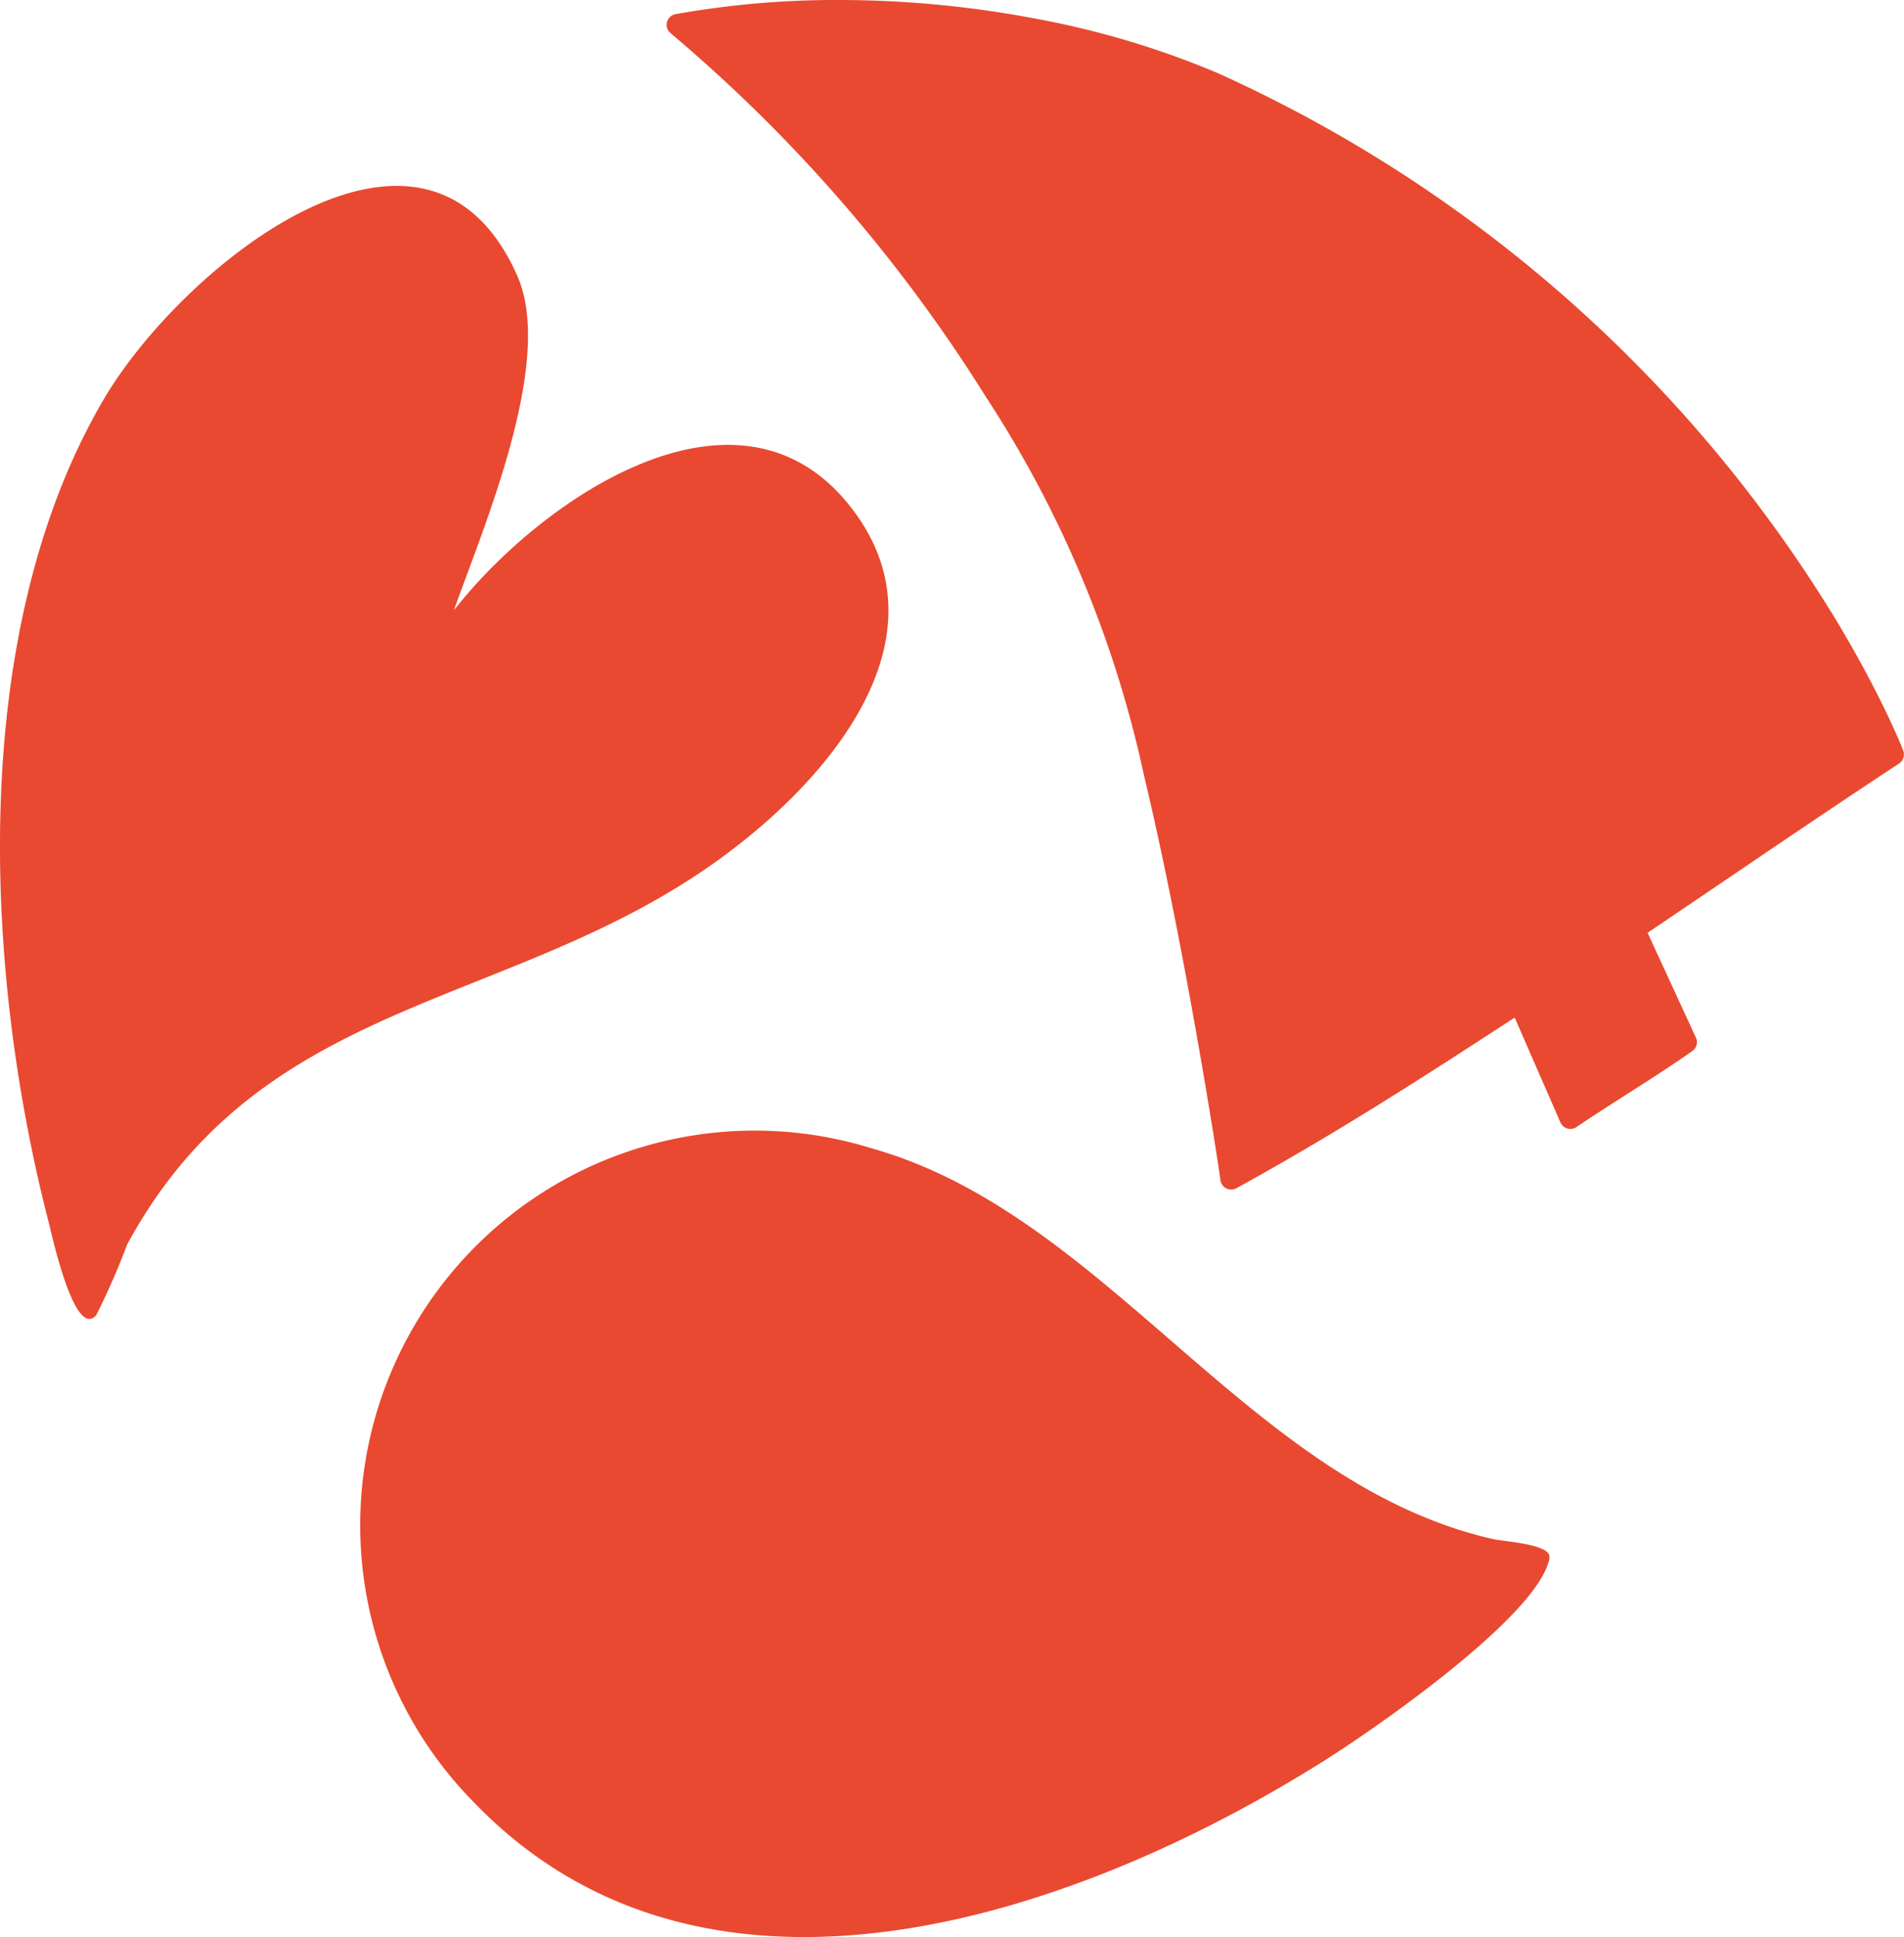 <svg id="Gruppe_2449" data-name="Gruppe 2449" xmlns="http://www.w3.org/2000/svg" xmlns:xlink="http://www.w3.org/1999/xlink" width="52.801" height="53.71" viewBox="0 0 52.801 53.71">
  <defs>
    <clipPath id="clip-path">
      <rect id="Rechteck_1196" data-name="Rechteck 1196" width="52.801" height="53.71" transform="translate(0 0)" fill="#e94930"/>
    </clipPath>
  </defs>
  <g id="Gruppe_2447" data-name="Gruppe 2447" clip-path="url(#clip-path)">
    <path id="Pfad_2190" data-name="Pfad 2190" d="M23.26,0a25.227,25.227,0,0,0-4.523.392A.3.3,0,0,0,18.6.923,42.924,42.924,0,0,1,27.331,10.99a31.172,31.172,0,0,1,4.4,10.538c1.132,4.727,2.069,10.823,2.11,11.169a.309.309,0,0,0,.07.178.3.3,0,0,0,.383.068c2.633-1.446,4.971-2.941,7.71-4.727l1.269,2.905a.3.3,0,0,0,.447.129c.453-.308.93-.612,1.39-.906.6-.383,1.223-.78,1.82-1.2a.3.3,0,0,0,.1-.373l-1.34-2.907c.711-.479,1.437-.972,2.142-1.449,1.554-1.054,3.161-2.144,4.829-3.242a.3.3,0,0,0,.136-.261c0-.056,0-.071-.131-.375-.066-.155-.179-.41-.338-.744-.276-.577-.746-1.5-1.419-2.615A38.725,38.725,0,0,0,33.77,2.027a24.177,24.177,0,0,0-5-1.5A29.192,29.192,0,0,0,23.26,0" fill="#e94930"/>
    <line id="Linie_298" data-name="Linie 298" transform="translate(34.147 32.681)" fill="#e13123"/>
    <path id="Pfad_2191" data-name="Pfad 2191" d="M12.588,16.921c2.429-3.1,7.815-6.76,10.92-2.966,3.053,3.731-.689,7.945-4.042,10.207C13.777,28,7.176,27.763,3.526,34.508a19.636,19.636,0,0,1-.859,1.961c-.6.679-1.224-2.217-1.313-2.562C-.414,27.079-.952,17.607,2.872,11.08,5.028,7.4,11.8,1.9,14.344,7.645c1.043,2.36-.917,6.91-1.756,9.276" fill="#e94930"/>
    <path id="Pfad_2192" data-name="Pfad 2192" d="M42.967,43.141c-.049-.327-1.251-.4-1.529-.458-6.8-1.524-10.7-8.992-17.262-10.841A10.941,10.941,0,0,0,13.143,49.976c6.5,6.75,16.827,3.1,23.59-1.162,1.458-.918,5.76-3.914,6.206-5.492a.362.362,0,0,0,.028-.181" fill="#e94930"/>
  </g>
</svg>